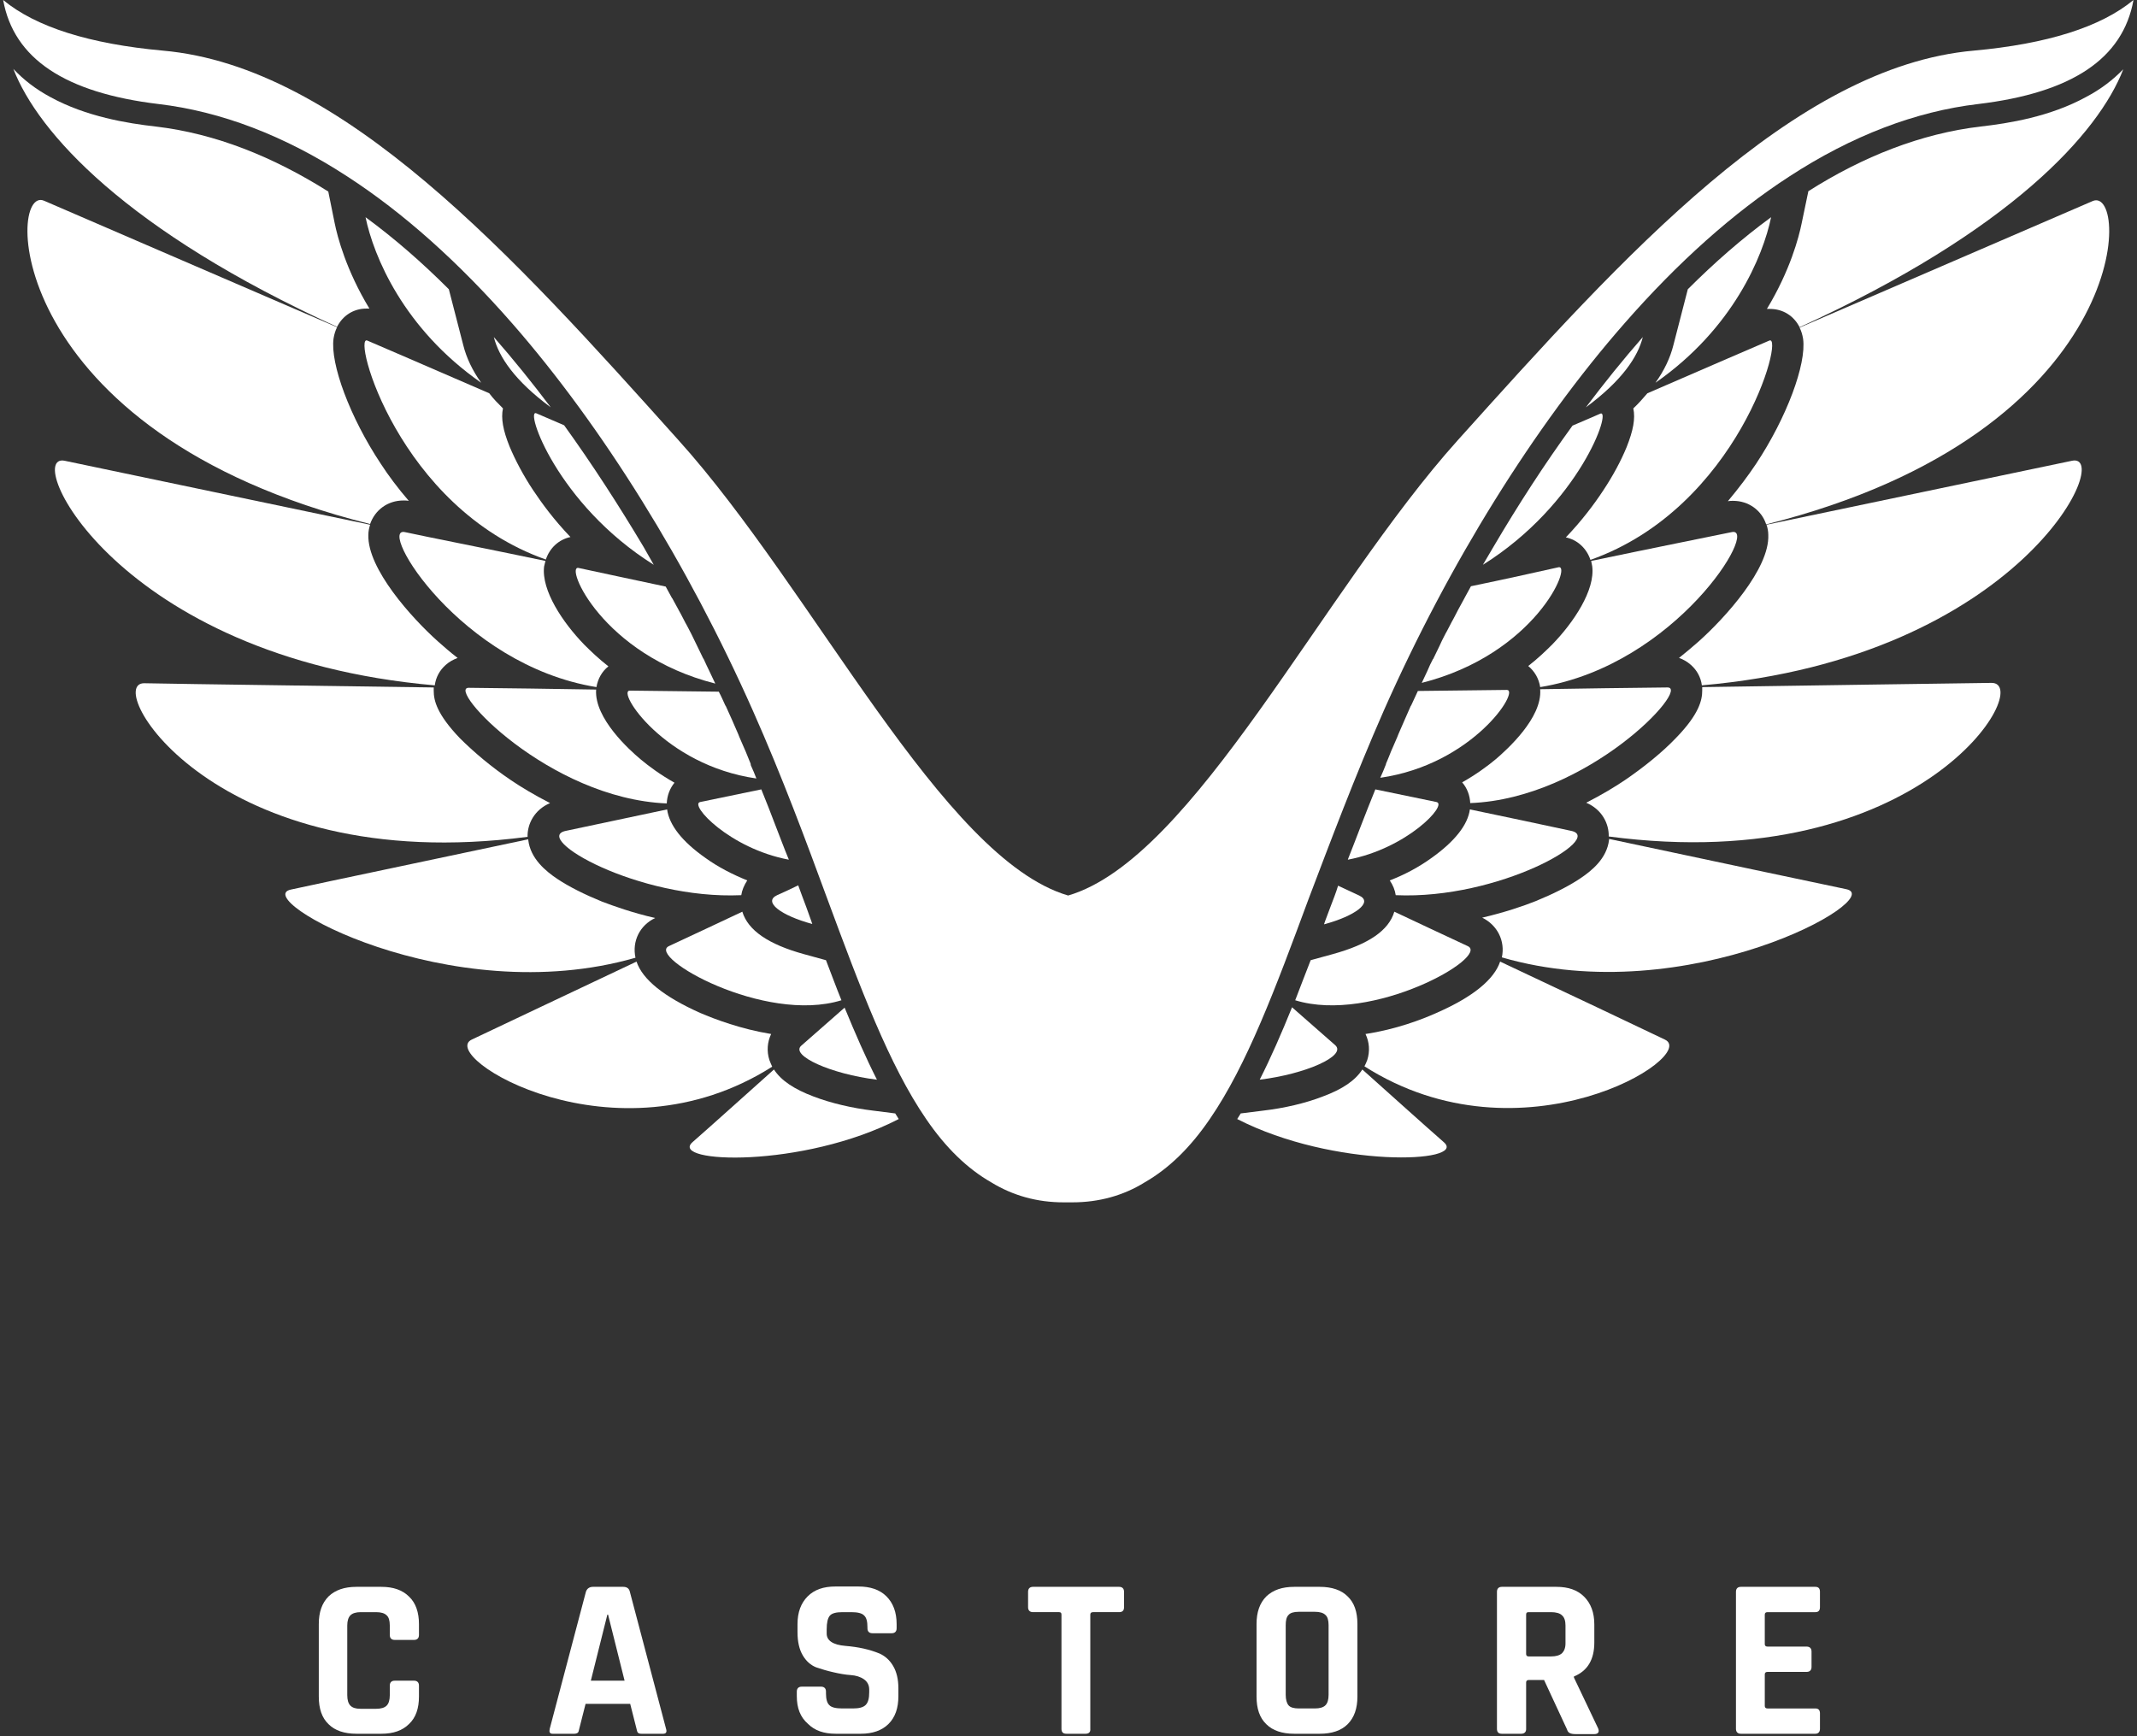 <?xml version="1.0" encoding="UTF-8"?>
<!-- Generator: Adobe Illustrator 27.3.1, SVG Export Plug-In . SVG Version: 6.00 Build 0)  -->
<svg xmlns="http://www.w3.org/2000/svg" xmlns:xlink="http://www.w3.org/1999/xlink" version="1.1" id="Layer_1" x="0px" y="0px" viewBox="0 0 608 494" style="enable-background:new 0 0 608 494;" xml:space="preserve">
<rect x="0" y="0" width="608" height="494" fill="#333333" stroke="none"/>
<style type="text/css">
	.st0{fill:#FFFFFF;}
</style>
<path class="st0" d="M410.8,325c-6.5-5.7-14.8-13.2-23.2-20.7c-2,3.1-5.6,5.6-11.3,7.7c-4.9,1.9-10.9,3.3-16.9,4l-6.4,0.8  c-0.3,0.5-0.7,1.1-1,1.6C379.5,332.5,417.6,330.9,410.8,325z"></path>
<path class="st0" d="M473.7,295.8c-8.8-4.2-27.5-13.1-46.9-22.2c-1.7,5.1-7.8,10.1-18.1,14.6c-4.2,1.9-11.6,4.7-20.2,6  c1.1,2.3,1.3,4.9,0.5,7.4c-0.2,0.6-0.5,1.2-0.8,1.8C433.1,332,483.5,300.5,473.7,295.8z"></path>
<path class="st0" d="M593.5,27.6c-10.2,5.6-22,7.5-30,8.4c-16.9,2-33.4,8.5-49,18.4l-1.9,9.1c-0.8,4-3.3,13.5-9.9,24.4  c0.3,0,0.6,0,0.9,0c3.7,0,6.8,2,8.4,5.2c60.1-27.4,85.1-55.3,92.1-73.4C601.2,22.7,597.7,25.4,593.5,27.6z"></path>
<path class="st0" d="M595.4,57.2c-5.5,2.4-39.4,17-83.4,36c0.5,1,0.8,2,1,3.2c1,7.2-4.7,22.5-13.4,35.6c-2.2,3.3-4.9,6.9-8,10.6  c0.5-0.1,1-0.1,1.5-0.1c4.4,0,8.1,2.7,9.4,6.7C607,123,606.1,52.6,595.4,57.2z"></path>
<path class="st0" d="M525.3,253c-11.5-2.4-36.9-7.8-67.5-14.3c0,0.1,0,0.2,0,0.2c-0.6,5.4-5,8.9-8.3,11.1c-3.3,2.2-7.7,4.4-12.6,6.4  c-3.5,1.4-8.8,3.2-15.2,4.7c4.3,2.1,6.6,6.6,5.6,11.3C480.2,287.8,537.1,255.5,525.3,253z"></path>
<path class="st0" d="M589.5,131.1c-14.3,3-47.3,9.9-86.9,18.2c0.3,0.9,0.5,1.9,0.5,2.9c0.4,9.6-12.3,23.6-19.8,30.3  c-1.7,1.5-3.6,3.1-5.6,4.7c1.2,0.4,2.4,1.1,3.4,2c1.7,1.5,2.8,3.5,3.1,5.8C574.9,187.1,601.7,128.5,589.5,131.1z"></path>
<path class="st0" d="M566.6,194.3c-15.7,0.2-48.5,0.7-82.3,1.2c0,0.3,0,0.6,0,1c0,2.6-0.8,6.6-7.4,13.4c-3.9,4.1-9.1,8.3-14.5,12  c-2.8,1.9-6.6,4.2-11.1,6.5c4.5,1.9,6.5,6,6.4,9.6C547,249.8,579,194.2,566.6,194.3z"></path>
<path class="st0" d="M393.7,202.2c18.5-41.8,42.8-80.9,68.4-110.1c15.3-17.5,31.1-31.6,47-41.9c17.8-11.6,35.9-18.5,53.7-20.6  C589.5,26.4,604,16.7,607,0c-9.3,7.7-24.6,12.5-45.4,14.4c-51.2,4.5-99.8,58.5-146.8,110.8c-38.5,42.8-75.1,119.1-110.9,129.6  c-35.8-10.5-72.4-86.9-110.9-129.6C146.1,72.9,97.5,18.9,46.3,14.4C25.5,12.5,10.2,7.7,0.9,0c3,16.7,17.6,26.4,44.2,29.6  c17.8,2.1,35.9,9,53.7,20.6c15.9,10.3,31.7,24.4,47,41.9c25.6,29.3,49.9,68.4,68.4,110.1c8.4,18.9,15.2,37.3,21.2,53.6  c9.4,25.4,17.6,47.3,28.1,62.6c5.6,8.2,11.7,14.1,18.5,18c6.2,3.8,13.1,5.7,20.6,5.7c0.4,0,0.8,0,1.2,0c0.4,0,0.8,0,1.3,0  c7.5,0,14.5-1.9,20.6-5.7c6.8-3.9,12.9-9.8,18.5-18c10.6-15.4,18.7-37.2,28.1-62.6C378.5,239.5,385.4,221.1,393.7,202.2z"></path>
<path class="st0" d="M358.4,307.2c13.1-1.6,24.8-6.8,21.5-9.8c-4.1-3.6-8.2-7.2-12.3-10.8C364.6,294,361.6,300.9,358.4,307.2z"></path>
<path class="st0" d="M417.6,269.2c-7.1-3.3-14.1-6.6-20.9-9.8c-1.6,5.4-7.4,9.3-17.6,12.1l-6.2,1.7c-1.5,3.9-3,7.7-4.4,11.4  C390.5,291.4,424,272.2,417.6,269.2z"></path>
<path class="st0" d="M480.2,82.3l-4.1,15.9c-0.9,3.6-2.6,7.2-5.1,10.7c22.1-15.4,30.6-36,32.9-47.1  C495.7,67.8,487.8,74.7,480.2,82.3z"></path>
<path class="st0" d="M503.4,96.9c-3.7,1.6-17,7.3-34.7,15c-1.2,1.4-2.5,2.9-4,4.3c0.6,2.9,0,6.2-1.9,11c-1.6,3.9-3.9,8.2-6.7,12.4  c-2.5,3.8-6,8.5-10.6,13.3c3.3,0.7,5.9,3.1,7,6.4C494.6,144.4,507.8,95,503.4,96.9z"></path>
<path class="st0" d="M474.4,195.6c-10.5,0.1-24.1,0.3-36.2,0.5c0,0,0,0.1,0,0.1c0.6,8.1-9.5,17.1-12.5,19.7  c-2.5,2.1-5.8,4.5-9.7,6.7c1.4,1.6,2.2,3.7,2.3,5.9C451.9,227.2,481.2,195.5,474.4,195.6z"></path>
<path class="st0" d="M492.7,151.4c-6.8,1.4-21.8,4.4-40,8.2c0.1,0.5,0.2,1,0.3,1.5c0.9,6.8-5.3,16-11.3,22.2  c-1.9,1.9-4.2,4.1-6.9,6.2c1.8,1.5,3,3.5,3.4,6C477,189.2,500.7,149.7,492.7,151.4z"></path>
<path class="st0" d="M447,236.4c-8.8-1.9-19.2-4.1-28.8-6.1c-0.6,4.4-4.3,9.1-10.9,13.8c-3.6,2.6-7.7,4.8-11.9,6.4  c0.9,1.3,1.5,2.8,1.7,4.2C426.5,256,456.7,238.4,447,236.4z"></path>
<path class="st0" d="M378.5,258.1c-0.5,1.3-1,2.7-1.5,4c-0.1,0.3-0.2,0.6-0.3,0.9c8.9-2.4,14.1-6.3,10-8.2c-1.9-0.9-3.9-1.8-6-2.8  C380.1,254,379.3,256,378.5,258.1z"></path>
<path class="st0" d="M391.3,224.6c-1.4,3.4-2.7,6.8-4,10.1c0,0,0,0,0,0c-1.3,3.3-2.5,6.6-3.8,9.8c0,0,0,0,0,0.1  c16.9-3.2,28.5-15.7,25.2-16.4C403.4,227.1,397.5,225.9,391.3,224.6z"></path>
<path class="st0" d="M401.5,200.7c0,0,0,0.1-0.1,0.1c-0.6,1.4-1.2,2.7-1.8,4.1c-0.6,1.3-1.1,2.6-1.7,3.9c-0.1,0.3-0.3,0.7-0.4,1  c-0.4,1-0.9,2-1.3,3c-0.1,0.3-0.3,0.6-0.4,0.9c-0.4,1.1-0.9,2.2-1.3,3.2c-0.1,0.2-0.2,0.4-0.2,0.6c-0.5,1.3-1,2.5-1.6,3.8  c26.4-3.8,39.9-25,36-25c-7.5,0.1-16.1,0.2-25.3,0.3C402.8,198,402.1,199.3,401.5,200.7z"></path>
<path class="st0" d="M418.5,166.8c-0.6,1.1-1.2,2.2-1.8,3.3c0,0.1-0.1,0.1-0.1,0.2c-0.6,1.1-1.2,2.2-1.8,3.3c0,0.1-0.1,0.1-0.1,0.2  c-0.6,1.1-1.1,2.2-1.7,3.2c0,0.1-0.1,0.1-0.1,0.2c-0.6,1.1-1.1,2.2-1.7,3.2c0,0.1-0.1,0.2-0.1,0.2c-0.6,1.1-1.1,2.2-1.6,3.3  c0,0.1-0.1,0.1-0.1,0.2c-0.5,1.1-1.1,2.2-1.6,3.3c0,0.1,0,0.1-0.1,0.1c-0.6,1.1-1.1,2.2-1.6,3.4c0,0,0,0,0,0  c-0.5,1.1-1.1,2.3-1.6,3.4c32.4-8.2,42.9-33.8,38.9-32.9C436.7,162.9,428.2,164.8,418.5,166.8L418.5,166.8z"></path>
<path class="st0" d="M424.9,155.6c-1,1.7-2,3.4-3,5.1c27.6-17.3,36.8-44.5,33.4-43c-2.1,0.9-4.8,2.1-7.9,3.4  C439.4,132.1,431.9,143.7,424.9,155.6z"></path>
<path class="st0" d="M467.4,95.9c-5.6,6.4-11,13.1-16.2,20C461.5,108.3,466,101.5,467.4,95.9z"></path>
<path class="st0" d="M248.4,316c-5.9-0.7-11.9-2.1-16.9-4c-5.6-2.1-9.3-4.6-11.3-7.7c-8.3,7.4-16.7,15-23.2,20.7  c-6.7,6,31.3,7.5,58.7-6.6c-0.3-0.5-0.7-1.1-1-1.6L248.4,316z"></path>
<path class="st0" d="M218.9,301.6c-0.8-2.5-0.6-5.1,0.5-7.4c-8.6-1.4-16-4.2-20.2-6c-10.3-4.6-16.4-9.5-18.1-14.6  c-19.4,9.2-38.1,18-46.9,22.2c-9.8,4.7,40.6,36.2,85.5,7.7C219.4,302.8,219.1,302.2,218.9,301.6z"></path>
<path class="st0" d="M93.4,54.5C77.7,44.6,61.3,38,44.3,36c-8-0.9-19.8-2.8-30-8.4c-4.1-2.2-7.6-4.9-10.5-8c7,18.1,32,46,92.1,73.4  c1.6-3.2,4.7-5.2,8.3-5.2c0.3,0,0.6,0,0.9,0c-6.6-10.9-9.1-20.4-9.9-24.4L93.4,54.5z"></path>
<path class="st0" d="M105.3,149.1c1.4-4,5-6.7,9.5-6.7c0.5,0,1,0,1.5,0.1c-3.1-3.6-5.8-7.2-8-10.6c-8.7-13.1-14.4-28.4-13.4-35.6  c0.2-1.2,0.5-2.2,1-3.2c-44-19-77.9-33.6-83.4-36C1.8,52.6,0.9,123,105.3,149.1z"></path>
<path class="st0" d="M180.8,272.5c-1-4.7,1.2-9.2,5.6-11.3c-6.5-1.5-11.8-3.4-15.2-4.7c-4.9-2-9.3-4.2-12.6-6.4  c-3.3-2.2-7.7-5.8-8.3-11.1c0-0.1,0-0.1,0-0.2c-30.6,6.5-56,11.8-67.5,14.3C70.8,255.5,127.7,287.8,180.8,272.5z"></path>
<path class="st0" d="M126.8,189.2c1-0.9,2.1-1.5,3.4-2c-2.1-1.6-3.9-3.2-5.6-4.7c-7.5-6.7-20.1-20.7-19.8-30.3c0-1,0.2-2,0.5-2.9  c-39.6-8.3-72.6-15.2-86.9-18.2c-12.2-2.5,14.6,56,105.3,63.9C124,192.7,125.1,190.7,126.8,189.2z"></path>
<path class="st0" d="M150.1,238.1c-0.1-3.6,1.9-7.7,6.4-9.6c-4.5-2.3-8.3-4.6-11.1-6.5c-5.5-3.7-10.6-8-14.6-12  c-6.5-6.8-7.4-10.7-7.4-13.4c0-0.3,0-0.7,0-1c-33.7-0.5-66.6-0.9-82.3-1.2C28.9,194.1,60.9,249.8,150.1,238.1z"></path>
<path class="st0" d="M249.5,307.2c-3.2-6.3-6.2-13.2-9.2-20.5c-4,3.5-8.1,7.1-12.3,10.8C224.7,300.3,236.4,305.6,249.5,307.2z"></path>
<path class="st0" d="M228.8,271.5c-10.2-2.8-16-6.8-17.6-12.1c-6.8,3.2-13.8,6.5-20.9,9.8c-6.4,3,27.1,22.2,49.1,15.4  c-1.5-3.7-2.9-7.5-4.4-11.4L228.8,271.5z"></path>
<path class="st0" d="M127.7,82.3c-7.6-7.6-15.5-14.5-23.7-20.5c2.3,11.1,10.8,31.7,32.9,47.1c-2.5-3.5-4.2-7.1-5.1-10.7L127.7,82.3z  "></path>
<path class="st0" d="M104.5,96.9c-4.4-1.9,8.8,47.5,50.8,62.3c1.1-3.3,3.7-5.7,7-6.4c-4.6-4.8-8-9.4-10.6-13.3  c-2.8-4.2-5.1-8.6-6.7-12.4c-1.9-4.7-2.5-8.1-1.9-10.9c-1.4-1.4-2.8-2.8-3.9-4.3C121.5,104.2,108.2,98.5,104.5,96.9z"></path>
<path class="st0" d="M189.7,228.6c0.1-2.3,0.9-4.3,2.2-5.9c-3.9-2.2-7.2-4.6-9.7-6.7c-3.1-2.6-13.1-11.6-12.6-19.7c0,0,0-0.1,0-0.1  c-12.1-0.2-25.7-0.4-36.2-0.5C126.7,195.5,156,227.2,189.7,228.6z"></path>
<path class="st0" d="M155.2,159.6c-18.2-3.8-33.1-6.7-40-8.2c-8-1.7,15.6,37.8,54.5,44.1c0.4-2.4,1.6-4.5,3.4-5.9  c-2.7-2.1-5-4.3-6.9-6.2c-6.1-6.3-12.2-15.4-11.4-22.2C154.9,160.6,155.1,160.1,155.2,159.6z"></path>
<path class="st0" d="M210.9,254.7c0.2-1.4,0.8-2.8,1.7-4.2c-4.2-1.7-8.3-3.8-11.9-6.4c-6.7-4.7-10.3-9.4-10.9-13.8  c-9.6,2-20.1,4.3-28.8,6.1C151.2,238.4,181.4,256,210.9,254.7z"></path>
<path class="st0" d="M229.4,258.1c-0.8-2-1.5-4.1-2.3-6.2c-2,1-4,1.9-6,2.8c-4.1,1.9,1.1,5.8,10,8.2c-0.1-0.3-0.2-0.6-0.3-0.9  C230.3,260.7,229.9,259.4,229.4,258.1z"></path>
<path class="st0" d="M220.6,234.8C220.6,234.8,220.6,234.8,220.6,234.8c-1.3-3.4-2.6-6.8-4-10.2l0,0c-6.2,1.3-12,2.5-17.4,3.6  c-3.2,0.7,8.3,13.2,25.2,16.4c0,0,0,0,0-0.1C223.1,241.4,221.9,238.1,220.6,234.8z"></path>
<path class="st0" d="M213.4,216.9c-0.4-1.1-0.9-2.1-1.3-3.2c-0.1-0.3-0.3-0.6-0.4-0.9c-0.4-1-0.9-2-1.3-3c-0.1-0.3-0.3-0.7-0.4-1  c-0.6-1.3-1.1-2.6-1.7-3.9c-0.6-1.3-1.2-2.7-1.8-4c0,0,0-0.1-0.1-0.1c-0.6-1.3-1.2-2.7-1.9-4c-9.2-0.1-17.8-0.2-25.3-0.3  c-3.9-0.1,9.6,21.2,36,25c-0.5-1.3-1-2.5-1.6-3.8C213.6,217.3,213.5,217.1,213.4,216.9z"></path>
<path class="st0" d="M201.8,190.9c-0.5-1.1-1.1-2.2-1.6-3.4c0,0,0-0.1-0.1-0.1c-0.5-1.1-1.1-2.2-1.6-3.3c0-0.1-0.1-0.1-0.1-0.2  c-0.5-1.1-1.1-2.2-1.6-3.3c0-0.1-0.1-0.1-0.1-0.2c-0.6-1.1-1.1-2.2-1.7-3.2c0-0.1-0.1-0.1-0.1-0.2c-0.6-1.1-1.1-2.2-1.7-3.2  c0-0.1-0.1-0.1-0.1-0.2c-0.6-1.1-1.2-2.2-1.8-3.3c0-0.1,0-0.1-0.1-0.1c-0.6-1.1-1.2-2.2-1.8-3.3l0,0c-9.6-2-18.1-3.9-24.8-5.3  c-4-0.9,6.6,24.7,38.9,32.9C202.9,193.3,202.4,192.1,201.8,190.9C201.8,191,201.8,191,201.8,190.9z"></path>
<path class="st0" d="M160.5,121c-3.2-1.4-5.8-2.5-7.9-3.4c-3.4-1.5,5.8,25.8,33.4,43.1c-1-1.7-1.9-3.4-2.9-5.1  C176,143.7,168.5,132.1,160.5,121z"></path>
<path class="st0" d="M156.7,115.9c-5.2-6.9-10.6-13.6-16.2-20C141.9,101.5,146.4,108.3,156.7,115.9z"></path>
<path class="st0" d="M108.5,493.3h-7.1c-3.4,0-6.1-0.9-7.9-2.7c-1.9-1.8-2.8-4.4-2.8-7.9v-20.6c0-3.4,0.9-6,2.8-7.9  c1.9-1.8,4.5-2.7,7.9-2.7h7.1c3.4,0,6,0.9,7.9,2.8c1.9,1.8,2.8,4.5,2.8,7.8v3.1c0,0.9-0.5,1.4-1.4,1.4h-5.5c-0.9,0-1.4-0.5-1.4-1.4  v-2.7c0-1.4-0.3-2.4-0.9-2.9c-0.6-0.6-1.6-0.9-3-0.9h-4.4c-1.3,0-2.3,0.3-2.9,0.9c-0.6,0.6-0.9,1.6-0.9,2.9v19.8  c0,1.4,0.3,2.4,0.9,3c0.6,0.6,1.5,0.9,2.9,0.9h4.4c1.4,0,2.4-0.3,3-0.9c0.6-0.6,0.9-1.6,0.9-3v-2.7c0-0.9,0.5-1.4,1.4-1.4h5.5  c0.9,0,1.4,0.5,1.4,1.4v3.1c0,3.4-0.9,6-2.8,7.8C114.5,492.4,111.9,493.3,108.5,493.3z"></path>
<path class="st0" d="M163.4,493.3h-6.2c-0.8,0-1-0.5-0.8-1.4l10.3-39c0.3-0.9,1-1.4,2-1.4h8.6c1.1,0,1.7,0.5,1.9,1.4l10.3,39  c0.3,0.9,0,1.4-0.8,1.4h-6.2c-0.5,0-0.8-0.1-1-0.3c-0.2-0.2-0.3-0.6-0.4-1.1l-1.8-7.1h-12.7l-1.8,7.1c-0.1,0.5-0.2,0.9-0.4,1.1  C164.1,493.2,163.8,493.3,163.4,493.3z M172.8,459.4l-4.7,18.8h9.6l-4.7-18.8H172.8z"></path>
<path class="st0" d="M226.7,482.6v-1.3c0-0.9,0.5-1.4,1.4-1.4h5.5c0.9,0,1.4,0.5,1.4,1.4v0.5c0,1.6,0.3,2.8,1,3.4  c0.6,0.6,1.8,0.9,3.6,0.9h3.1c1.7,0,2.9-0.3,3.6-1c0.7-0.7,1-1.9,1-3.6v-0.8c0-1.2-0.5-2.2-1.5-2.9c-1-0.7-2.3-1.1-3.8-1.2  c-1.5-0.1-3.2-0.4-4.9-0.8c-1.8-0.4-3.4-0.9-4.9-1.4c-1.5-0.6-2.8-1.7-3.8-3.4c-1-1.7-1.5-3.9-1.5-6.6v-2.3c0-3.4,1-6,2.9-7.9  c1.9-1.9,4.5-2.8,7.9-2.8h6.5c3.4,0,6.1,0.9,8,2.8c1.9,1.9,2.9,4.5,2.9,7.9v1.2c0,0.9-0.5,1.4-1.4,1.4h-5.5c-0.9,0-1.4-0.5-1.4-1.4  V463c0-1.7-0.3-2.8-1-3.4c-0.6-0.6-1.8-0.9-3.6-0.9h-2.5c-1.8,0-3,0.3-3.6,1c-0.6,0.7-0.9,2-0.9,3.9v1.2c0,2,1.8,3.2,5.3,3.5  c3.7,0.3,6.9,1,9.8,2.2c1.5,0.7,2.8,1.8,3.8,3.5c1,1.7,1.5,3.8,1.5,6.4v2.2c0,3.4-0.9,6-2.8,7.9c-1.9,1.9-4.6,2.8-7.9,2.8h-7.1  c-3.4,0-6-0.9-7.9-2.8C227.7,488.6,226.7,486,226.7,482.6z"></path>
<path class="st0" d="M308.9,493.3h-5.5c-1,0-1.4-0.5-1.4-1.4v-32.5c0-0.5-0.2-0.7-0.7-0.7h-7.4c-0.9,0-1.4-0.5-1.4-1.4v-4.4  c0-0.9,0.5-1.4,1.4-1.4h24.5c0.9,0,1.4,0.5,1.4,1.4v4.4c0,0.9-0.4,1.4-1.4,1.4h-7.4c-0.5,0-0.8,0.2-0.8,0.7v32.5  C310.3,492.8,309.8,493.3,308.9,493.3z"></path>
<path class="st0" d="M375.5,493.3h-7.3c-3.4,0-6.1-0.9-7.9-2.7c-1.9-1.8-2.8-4.4-2.8-7.9v-20.6c0-3.4,0.9-6,2.8-7.9  c1.9-1.8,4.5-2.7,7.9-2.7h7.3c3.4,0,6.1,0.9,7.9,2.7c1.9,1.8,2.8,4.4,2.8,7.9v20.6c0,3.4-0.9,6-2.8,7.9  C381.6,492.4,378.9,493.3,375.5,493.3z M369.5,486.1h4.6c1.4,0,2.4-0.3,3-0.9c0.6-0.6,0.9-1.6,0.9-3v-19.8c0-1.4-0.3-2.4-0.9-2.9  c-0.6-0.6-1.6-0.9-3-0.9h-4.6c-1.4,0-2.4,0.3-2.9,0.9c-0.6,0.6-0.8,1.6-0.8,2.9v19.8c0,1.4,0.3,2.4,0.8,3S368.1,486.1,369.5,486.1z"></path>
<path class="st0" d="M432.8,493.3h-5.5c-0.9,0-1.4-0.4-1.4-1.4v-39c0-0.9,0.5-1.4,1.4-1.4h15.5c3.4,0,6,0.9,7.9,2.8  c1.9,1.9,2.9,4.5,2.9,7.9v5.1c0,4.9-1.9,8.1-5.8,9.7v0.3l6.9,14.5c0.4,1,0,1.6-1.1,1.6h-5.3c-0.8,0-1.3-0.1-1.7-0.3  c-0.4-0.2-0.6-0.5-0.8-1.1l-6.5-14H435c-0.5,0-0.8,0.2-0.8,0.7v13.3C434.2,492.8,433.7,493.3,432.8,493.3z M434.9,471.3h6.4  c1.4,0,2.4-0.3,3.1-0.9c0.6-0.6,1-1.5,1-2.8v-5.1c0-1.3-0.3-2.3-1-2.9c-0.6-0.6-1.7-0.9-3.1-0.9h-6.4c-0.5,0-0.7,0.2-0.7,0.7v11.2  C434.2,471,434.4,471.3,434.9,471.3z"></path>
<path class="st0" d="M516.5,493.3h-21.2c-0.9,0-1.4-0.5-1.4-1.4v-39c0-0.9,0.5-1.4,1.4-1.4h21.2c0.9,0,1.3,0.5,1.3,1.4v4.4  c0,0.9-0.4,1.4-1.3,1.4h-13.6c-0.5,0-0.8,0.2-0.8,0.7v8.4c0,0.5,0.3,0.7,0.8,0.7H514c0.9,0,1.4,0.5,1.4,1.4v4.4  c0,0.9-0.5,1.4-1.4,1.4h-11.1c-0.5,0-0.8,0.2-0.8,0.7v9c0,0.5,0.3,0.7,0.8,0.7h13.6c0.9,0,1.3,0.5,1.3,1.4v4.4  C517.8,492.8,517.3,493.3,516.5,493.3z"></path>
</svg>
